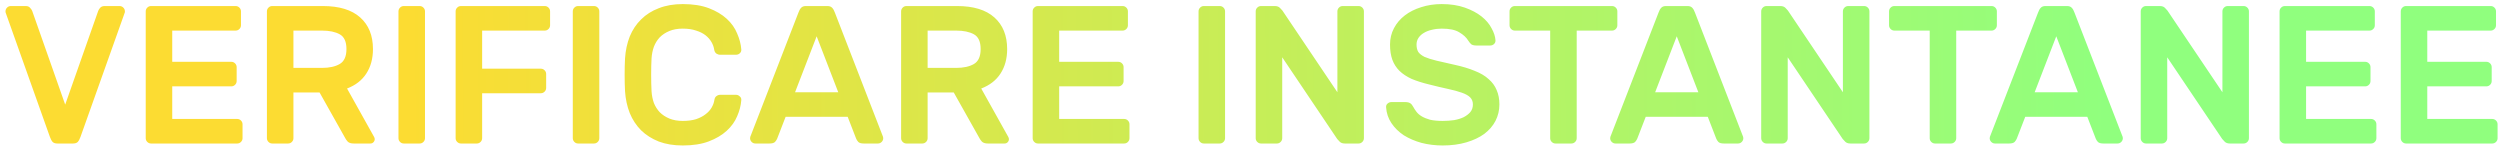 <svg width="331" height="20" viewBox="0 0 331 20" fill="none" xmlns="http://www.w3.org/2000/svg">
<path d="M8.632 13.852L13 1.45C13.052 1.311 13.139 1.173 13.26 1.034C13.399 0.878 13.598 0.8 13.858 0.8H15.834C16.025 0.8 16.189 0.869 16.328 1.008C16.467 1.147 16.536 1.311 16.536 1.502C16.536 1.537 16.536 1.571 16.536 1.606C16.536 1.623 16.519 1.675 16.484 1.762L10.66 18.116C10.556 18.411 10.435 18.636 10.296 18.792C10.157 18.931 9.949 19 9.672 19H7.592C7.315 19 7.107 18.931 6.968 18.792C6.829 18.636 6.708 18.411 6.604 18.116L0.78 1.762C0.745 1.675 0.728 1.623 0.728 1.606C0.728 1.571 0.728 1.537 0.728 1.502C0.728 1.311 0.797 1.147 0.936 1.008C1.075 0.869 1.239 0.8 1.43 0.8H3.406C3.666 0.8 3.857 0.878 3.978 1.034C4.117 1.173 4.212 1.311 4.264 1.45L8.632 13.852ZM31.41 15.75C31.6 15.75 31.765 15.819 31.904 15.958C32.042 16.097 32.112 16.261 32.112 16.452V18.298C32.112 18.489 32.042 18.653 31.904 18.792C31.765 18.931 31.6 19 31.41 19H19.996C19.805 19 19.64 18.931 19.502 18.792C19.363 18.653 19.294 18.489 19.294 18.298V1.502C19.294 1.311 19.363 1.147 19.502 1.008C19.64 0.869 19.805 0.8 19.996 0.8H31.202C31.392 0.8 31.557 0.869 31.696 1.008C31.834 1.147 31.904 1.311 31.904 1.502V3.348C31.904 3.539 31.834 3.703 31.696 3.842C31.557 3.981 31.392 4.05 31.202 4.05H22.804V8.184H30.63C30.82 8.184 30.985 8.253 31.124 8.392C31.262 8.531 31.332 8.695 31.332 8.886V10.732C31.332 10.923 31.262 11.087 31.124 11.226C30.985 11.365 30.82 11.434 30.63 11.434H22.804V15.75H31.41ZM42.751 0.8C44.917 0.8 46.564 1.303 47.691 2.308C48.817 3.313 49.38 4.709 49.38 6.494C49.38 7.759 49.086 8.843 48.496 9.744C47.925 10.628 47.075 11.287 45.949 11.72L49.536 18.142C49.589 18.246 49.614 18.341 49.614 18.428C49.614 18.584 49.554 18.723 49.432 18.844C49.328 18.948 49.199 19 49.042 19H46.833C46.486 19 46.226 18.922 46.053 18.766C45.897 18.593 45.784 18.437 45.715 18.298L42.309 12.24H38.85V18.298C38.85 18.489 38.781 18.653 38.642 18.792C38.504 18.931 38.339 19 38.148 19H36.042C35.852 19 35.687 18.931 35.548 18.792C35.41 18.653 35.34 18.489 35.34 18.298V1.502C35.34 1.311 35.41 1.147 35.548 1.008C35.687 0.869 35.852 0.8 36.042 0.8H42.751ZM38.85 8.99H42.62C43.608 8.99 44.397 8.817 44.986 8.47C45.576 8.123 45.87 7.465 45.87 6.494C45.87 5.523 45.576 4.873 44.986 4.544C44.397 4.215 43.608 4.05 42.62 4.05H38.85V8.99ZM53.461 19C53.27 19 53.105 18.931 52.967 18.792C52.828 18.653 52.758 18.489 52.758 18.298V1.502C52.758 1.311 52.828 1.147 52.967 1.008C53.105 0.869 53.27 0.8 53.461 0.8H55.566C55.757 0.8 55.922 0.869 56.06 1.008C56.199 1.147 56.269 1.311 56.269 1.502V18.298C56.269 18.489 56.199 18.653 56.06 18.792C55.922 18.931 55.757 19 55.566 19H53.461ZM72.129 0.8C72.32 0.8 72.484 0.869 72.623 1.008C72.761 1.147 72.831 1.311 72.831 1.502V3.348C72.831 3.539 72.761 3.703 72.623 3.842C72.484 3.981 72.32 4.05 72.129 4.05H63.835V9.094H71.609C71.799 9.094 71.964 9.163 72.103 9.302C72.242 9.441 72.311 9.605 72.311 9.796V11.642C72.311 11.833 72.242 11.997 72.103 12.136C71.964 12.275 71.799 12.344 71.609 12.344H63.835V18.298C63.835 18.489 63.766 18.653 63.627 18.792C63.488 18.931 63.324 19 63.133 19H61.027C60.836 19 60.672 18.931 60.533 18.792C60.394 18.653 60.325 18.489 60.325 18.298V1.502C60.325 1.311 60.394 1.147 60.533 1.008C60.672 0.869 60.836 0.8 61.027 0.8H72.129ZM76.54 19C76.35 19 76.185 18.931 76.046 18.792C75.908 18.653 75.838 18.489 75.838 18.298V1.502C75.838 1.311 75.908 1.147 76.046 1.008C76.185 0.869 76.35 0.8 76.54 0.8H78.647C78.837 0.8 79.002 0.869 79.141 1.008C79.279 1.147 79.349 1.311 79.349 1.502V18.298C79.349 18.489 79.279 18.653 79.141 18.792C79.002 18.931 78.837 19 78.647 19H76.54ZM94.585 13.228C94.62 13.003 94.706 12.838 94.845 12.734C95.001 12.613 95.166 12.552 95.339 12.552H97.445C97.636 12.552 97.8 12.621 97.939 12.76C98.095 12.881 98.164 13.046 98.147 13.254C98.095 13.965 97.913 14.675 97.601 15.386C97.306 16.097 96.847 16.738 96.223 17.31C95.599 17.882 94.81 18.35 93.857 18.714C92.904 19.078 91.751 19.26 90.399 19.26C89.203 19.26 88.146 19.087 87.227 18.74C86.308 18.376 85.528 17.882 84.887 17.258C84.246 16.617 83.743 15.854 83.379 14.97C83.032 14.086 82.824 13.124 82.755 12.084C82.72 11.425 82.703 10.697 82.703 9.9C82.703 9.103 82.72 8.375 82.755 7.716C82.824 6.676 83.032 5.714 83.379 4.83C83.743 3.946 84.246 3.192 84.887 2.568C85.528 1.927 86.308 1.433 87.227 1.086C88.146 0.722 89.203 0.54 90.399 0.54C91.751 0.54 92.904 0.722 93.857 1.086C94.81 1.45 95.599 1.918 96.223 2.49C96.847 3.062 97.306 3.712 97.601 4.44C97.913 5.151 98.095 5.853 98.147 6.546C98.164 6.754 98.095 6.927 97.939 7.066C97.8 7.187 97.636 7.248 97.445 7.248H95.339C95.166 7.248 95.001 7.196 94.845 7.092C94.689 6.971 94.594 6.797 94.559 6.572C94.507 6.225 94.386 5.887 94.195 5.558C94.004 5.229 93.744 4.934 93.415 4.674C93.086 4.414 92.67 4.206 92.167 4.05C91.664 3.877 91.075 3.79 90.399 3.79C89.723 3.79 89.134 3.894 88.631 4.102C88.128 4.31 87.704 4.587 87.357 4.934C87.028 5.281 86.768 5.697 86.577 6.182C86.404 6.667 86.3 7.179 86.265 7.716C86.23 8.375 86.213 9.103 86.213 9.9C86.213 10.697 86.23 11.425 86.265 12.084C86.3 12.639 86.404 13.159 86.577 13.644C86.768 14.112 87.028 14.519 87.357 14.866C87.704 15.213 88.128 15.49 88.631 15.698C89.134 15.906 89.723 16.01 90.399 16.01C91.075 16.01 91.664 15.932 92.167 15.776C92.67 15.603 93.086 15.386 93.415 15.126C93.762 14.866 94.03 14.571 94.221 14.242C94.412 13.913 94.533 13.575 94.585 13.228ZM109.555 0.8C109.832 0.8 110.04 0.878 110.179 1.034C110.317 1.173 110.439 1.389 110.543 1.684L116.913 18.116C116.93 18.168 116.939 18.229 116.939 18.298C116.939 18.489 116.869 18.653 116.731 18.792C116.592 18.931 116.427 19 116.237 19H114.365C114.018 19 113.775 18.931 113.637 18.792C113.498 18.636 113.403 18.489 113.351 18.35L112.233 15.464H104.017L102.899 18.35C102.847 18.489 102.751 18.636 102.613 18.792C102.474 18.931 102.231 19 101.885 19H100.013C99.822 19 99.657 18.931 99.519 18.792C99.38 18.653 99.311 18.489 99.311 18.298C99.311 18.229 99.319 18.168 99.337 18.116L105.707 1.684C105.811 1.389 105.932 1.173 106.071 1.034C106.209 0.878 106.417 0.8 106.695 0.8H109.555ZM110.985 12.214L108.125 4.804L105.265 12.214H110.985ZM126.717 0.8C128.884 0.8 130.531 1.303 131.657 2.308C132.784 3.313 133.347 4.709 133.347 6.494C133.347 7.759 133.053 8.843 132.463 9.744C131.891 10.628 131.042 11.287 129.915 11.72L133.503 18.142C133.555 18.246 133.581 18.341 133.581 18.428C133.581 18.584 133.521 18.723 133.399 18.844C133.295 18.948 133.165 19 133.009 19H130.799C130.453 19 130.193 18.922 130.019 18.766C129.863 18.593 129.751 18.437 129.681 18.298L126.275 12.24H122.817V18.298C122.817 18.489 122.748 18.653 122.609 18.792C122.471 18.931 122.306 19 122.115 19H120.009C119.819 19 119.654 18.931 119.515 18.792C119.377 18.653 119.307 18.489 119.307 18.298V1.502C119.307 1.311 119.377 1.147 119.515 1.008C119.654 0.869 119.819 0.8 120.009 0.8H126.717ZM122.817 8.99H126.587C127.575 8.99 128.364 8.817 128.953 8.47C129.543 8.123 129.837 7.465 129.837 6.494C129.837 5.523 129.543 4.873 128.953 4.544C128.364 4.215 127.575 4.05 126.587 4.05H122.817V8.99ZM148.841 15.75C149.032 15.75 149.197 15.819 149.335 15.958C149.474 16.097 149.543 16.261 149.543 16.452V18.298C149.543 18.489 149.474 18.653 149.335 18.792C149.197 18.931 149.032 19 148.841 19H137.427C137.237 19 137.072 18.931 136.933 18.792C136.795 18.653 136.725 18.489 136.725 18.298V1.502C136.725 1.311 136.795 1.147 136.933 1.008C137.072 0.869 137.237 0.8 137.427 0.8H148.633C148.824 0.8 148.989 0.869 149.127 1.008C149.266 1.147 149.335 1.311 149.335 1.502V3.348C149.335 3.539 149.266 3.703 149.127 3.842C148.989 3.981 148.824 4.05 148.633 4.05H140.235V8.184H148.061C148.252 8.184 148.417 8.253 148.555 8.392C148.694 8.531 148.763 8.695 148.763 8.886V10.732C148.763 10.923 148.694 11.087 148.555 11.226C148.417 11.365 148.252 11.434 148.061 11.434H140.235V15.75H148.841ZM159.39 19C159.199 19 159.035 18.931 158.896 18.792C158.757 18.653 158.688 18.489 158.688 18.298V1.502C158.688 1.311 158.757 1.147 158.896 1.008C159.035 0.869 159.199 0.8 159.39 0.8H161.496C161.687 0.8 161.851 0.869 161.99 1.008C162.129 1.147 162.198 1.311 162.198 1.502V18.298C162.198 18.489 162.129 18.653 161.99 18.792C161.851 18.931 161.687 19 161.496 19H159.39ZM178.059 19C177.764 19 177.539 18.922 177.383 18.766C177.227 18.61 177.114 18.489 177.045 18.402L169.765 7.586V18.298C169.765 18.489 169.695 18.653 169.557 18.792C169.418 18.931 169.253 19 169.063 19H166.957C166.766 19 166.601 18.931 166.463 18.792C166.324 18.653 166.255 18.489 166.255 18.298V1.502C166.255 1.311 166.324 1.147 166.463 1.008C166.601 0.869 166.766 0.8 166.957 0.8H168.777C169.071 0.8 169.297 0.878 169.453 1.034C169.609 1.19 169.721 1.311 169.791 1.398L177.071 12.214V1.502C177.071 1.311 177.14 1.147 177.279 1.008C177.417 0.869 177.582 0.8 177.773 0.8H179.879C180.069 0.8 180.234 0.869 180.373 1.008C180.511 1.147 180.581 1.311 180.581 1.502V18.298C180.581 18.489 180.511 18.653 180.373 18.792C180.234 18.931 180.069 19 179.879 19H178.059ZM190.877 0.54C192.039 0.54 193.061 0.696 193.945 1.008C194.829 1.32 195.566 1.71 196.155 2.178C196.745 2.646 197.187 3.166 197.481 3.738C197.793 4.293 197.967 4.821 198.001 5.324C198.019 5.532 197.949 5.705 197.793 5.844C197.655 5.965 197.49 6.026 197.299 6.026H195.479C195.185 6.026 194.959 5.974 194.803 5.87C194.665 5.749 194.535 5.593 194.413 5.402C194.153 4.969 193.755 4.596 193.217 4.284C192.697 3.955 191.917 3.79 190.877 3.79C190.427 3.79 189.993 3.842 189.577 3.946C189.179 4.033 188.823 4.171 188.511 4.362C188.217 4.535 187.983 4.752 187.809 5.012C187.636 5.272 187.549 5.567 187.549 5.896C187.549 6.295 187.627 6.624 187.783 6.884C187.957 7.127 188.234 7.343 188.615 7.534C189.014 7.707 189.534 7.872 190.175 8.028C190.817 8.184 191.614 8.366 192.567 8.574C193.607 8.799 194.5 9.068 195.245 9.38C196.008 9.675 196.623 10.039 197.091 10.472C197.577 10.888 197.932 11.373 198.157 11.928C198.4 12.483 198.521 13.115 198.521 13.826C198.521 14.606 198.348 15.334 198.001 16.01C197.655 16.669 197.161 17.241 196.519 17.726C195.878 18.194 195.089 18.567 194.153 18.844C193.217 19.121 192.169 19.26 191.007 19.26C190.037 19.26 189.109 19.147 188.225 18.922C187.341 18.679 186.553 18.341 185.859 17.908C185.183 17.457 184.637 16.92 184.221 16.296C183.805 15.672 183.571 14.979 183.519 14.216C183.502 14.008 183.563 13.843 183.701 13.722C183.857 13.583 184.031 13.514 184.221 13.514H186.041C186.336 13.514 186.561 13.566 186.717 13.67C186.873 13.774 187.003 13.93 187.107 14.138C187.229 14.363 187.376 14.589 187.549 14.814C187.723 15.039 187.957 15.239 188.251 15.412C188.546 15.585 188.91 15.733 189.343 15.854C189.794 15.958 190.349 16.01 191.007 16.01C191.527 16.01 192.03 15.975 192.515 15.906C193.001 15.819 193.425 15.689 193.789 15.516C194.153 15.325 194.448 15.1 194.673 14.84C194.899 14.563 195.011 14.225 195.011 13.826C195.011 13.445 194.89 13.133 194.647 12.89C194.405 12.647 194.032 12.439 193.529 12.266C193.044 12.093 192.437 11.928 191.709 11.772C190.981 11.616 190.141 11.417 189.187 11.174C188.321 10.966 187.558 10.723 186.899 10.446C186.258 10.151 185.721 9.796 185.287 9.38C184.871 8.964 184.559 8.479 184.351 7.924C184.143 7.352 184.039 6.676 184.039 5.896C184.039 5.116 184.213 4.397 184.559 3.738C184.906 3.079 185.383 2.516 185.989 2.048C186.596 1.58 187.315 1.216 188.147 0.956C188.997 0.679 189.907 0.54 190.877 0.54ZM213.435 0.8C213.626 0.8 213.79 0.869 213.929 1.008C214.068 1.147 214.137 1.311 214.137 1.502V3.348C214.137 3.539 214.068 3.703 213.929 3.842C213.79 3.981 213.626 4.05 213.435 4.05H208.755V18.298C208.755 18.489 208.686 18.653 208.547 18.792C208.408 18.931 208.244 19 208.053 19H205.947C205.756 19 205.592 18.931 205.453 18.792C205.314 18.653 205.245 18.489 205.245 18.298V4.05H200.565C200.374 4.05 200.21 3.981 200.071 3.842C199.932 3.703 199.863 3.539 199.863 3.348V1.502C199.863 1.311 199.932 1.147 200.071 1.008C200.21 0.869 200.374 0.8 200.565 0.8H213.435ZM223.432 0.8C223.709 0.8 223.917 0.878 224.056 1.034C224.194 1.173 224.316 1.389 224.42 1.684L230.79 18.116C230.807 18.168 230.816 18.229 230.816 18.298C230.816 18.489 230.746 18.653 230.608 18.792C230.469 18.931 230.304 19 230.114 19H228.242C227.895 19 227.652 18.931 227.514 18.792C227.375 18.636 227.28 18.489 227.228 18.35L226.11 15.464H217.894L216.776 18.35C216.724 18.489 216.628 18.636 216.49 18.792C216.351 18.931 216.108 19 215.762 19H213.89C213.699 19 213.534 18.931 213.396 18.792C213.257 18.653 213.188 18.489 213.188 18.298C213.188 18.229 213.196 18.168 213.214 18.116L219.584 1.684C219.688 1.389 219.809 1.173 219.948 1.034C220.086 0.878 220.294 0.8 220.572 0.8H223.432ZM224.862 12.214L222.002 4.804L219.142 12.214H224.862ZM244.988 19C244.694 19 244.468 18.922 244.312 18.766C244.156 18.61 244.044 18.489 243.974 18.402L236.694 7.586V18.298C236.694 18.489 236.625 18.653 236.486 18.792C236.348 18.931 236.183 19 235.992 19H233.886C233.696 19 233.531 18.931 233.392 18.792C233.254 18.653 233.184 18.489 233.184 18.298V1.502C233.184 1.311 233.254 1.147 233.392 1.008C233.531 0.869 233.696 0.8 233.886 0.8H235.706C236.001 0.8 236.226 0.878 236.382 1.034C236.538 1.19 236.651 1.311 236.72 1.398L244 12.214V1.502C244 1.311 244.07 1.147 244.208 1.008C244.347 0.869 244.512 0.8 244.702 0.8H246.808C246.999 0.8 247.164 0.869 247.302 1.008C247.441 1.147 247.51 1.311 247.51 1.502V18.298C247.51 18.489 247.441 18.653 247.302 18.792C247.164 18.931 246.999 19 246.808 19H244.988ZM263.683 0.8C263.874 0.8 264.038 0.869 264.177 1.008C264.316 1.147 264.385 1.311 264.385 1.502V3.348C264.385 3.539 264.316 3.703 264.177 3.842C264.038 3.981 263.874 4.05 263.683 4.05H259.003V18.298C259.003 18.489 258.934 18.653 258.795 18.792C258.656 18.931 258.492 19 258.301 19H256.195C256.004 19 255.84 18.931 255.701 18.792C255.562 18.653 255.493 18.489 255.493 18.298V4.05H250.813C250.622 4.05 250.458 3.981 250.319 3.842C250.18 3.703 250.111 3.539 250.111 3.348V1.502C250.111 1.311 250.18 1.147 250.319 1.008C250.458 0.869 250.622 0.8 250.813 0.8H263.683ZM273.68 0.8C273.957 0.8 274.165 0.878 274.304 1.034C274.442 1.173 274.564 1.389 274.668 1.684L281.038 18.116C281.055 18.168 281.064 18.229 281.064 18.298C281.064 18.489 280.994 18.653 280.856 18.792C280.717 18.931 280.552 19 280.362 19H278.49C278.143 19 277.9 18.931 277.762 18.792C277.623 18.636 277.528 18.489 277.476 18.35L276.358 15.464H268.142L267.024 18.35C266.972 18.489 266.876 18.636 266.738 18.792C266.599 18.931 266.356 19 266.01 19H264.138C263.947 19 263.782 18.931 263.644 18.792C263.505 18.653 263.436 18.489 263.436 18.298C263.436 18.229 263.444 18.168 263.462 18.116L269.832 1.684C269.936 1.389 270.057 1.173 270.196 1.034C270.334 0.878 270.542 0.8 270.82 0.8H273.68ZM275.11 12.214L272.25 4.804L269.39 12.214H275.11ZM295.236 19C294.942 19 294.716 18.922 294.56 18.766C294.404 18.61 294.292 18.489 294.222 18.402L286.942 7.586V18.298C286.942 18.489 286.873 18.653 286.734 18.792C286.596 18.931 286.431 19 286.24 19H284.134C283.944 19 283.779 18.931 283.64 18.792C283.502 18.653 283.432 18.489 283.432 18.298V1.502C283.432 1.311 283.502 1.147 283.64 1.008C283.779 0.869 283.944 0.8 284.134 0.8H285.954C286.249 0.8 286.474 0.878 286.63 1.034C286.786 1.19 286.899 1.311 286.968 1.398L294.248 12.214V1.502C294.248 1.311 294.318 1.147 294.456 1.008C294.595 0.869 294.76 0.8 294.95 0.8H297.056C297.247 0.8 297.412 0.869 297.55 1.008C297.689 1.147 297.758 1.311 297.758 1.502V18.298C297.758 18.489 297.689 18.653 297.55 18.792C297.412 18.931 297.247 19 297.056 19H295.236ZM313.931 15.75C314.122 15.75 314.286 15.819 314.425 15.958C314.564 16.097 314.633 16.261 314.633 16.452V18.298C314.633 18.489 314.564 18.653 314.425 18.792C314.286 18.931 314.122 19 313.931 19H302.517C302.326 19 302.162 18.931 302.023 18.792C301.884 18.653 301.815 18.489 301.815 18.298V1.502C301.815 1.311 301.884 1.147 302.023 1.008C302.162 0.869 302.326 0.8 302.517 0.8H313.723C313.914 0.8 314.078 0.869 314.217 1.008C314.356 1.147 314.425 1.311 314.425 1.502V3.348C314.425 3.539 314.356 3.703 314.217 3.842C314.078 3.981 313.914 4.05 313.723 4.05H305.325V8.184H313.151C313.342 8.184 313.506 8.253 313.645 8.392C313.784 8.531 313.853 8.695 313.853 8.886V10.732C313.853 10.923 313.784 11.087 313.645 11.226C313.506 11.365 313.342 11.434 313.151 11.434H305.325V15.75H313.931ZM329.978 15.75C330.169 15.75 330.333 15.819 330.472 15.958C330.611 16.097 330.68 16.261 330.68 16.452V18.298C330.68 18.489 330.611 18.653 330.472 18.792C330.333 18.931 330.169 19 329.978 19H318.564C318.373 19 318.209 18.931 318.07 18.792C317.931 18.653 317.862 18.489 317.862 18.298V1.502C317.862 1.311 317.931 1.147 318.07 1.008C318.209 0.869 318.373 0.8 318.564 0.8H329.77C329.961 0.8 330.125 0.869 330.264 1.008C330.403 1.147 330.472 1.311 330.472 1.502V3.348C330.472 3.539 330.403 3.703 330.264 3.842C330.125 3.981 329.961 4.05 329.77 4.05H321.372V8.184H329.198C329.389 8.184 329.553 8.253 329.692 8.392C329.831 8.531 329.9 8.695 329.9 8.886V10.732C329.9 10.923 329.831 11.087 329.692 11.226C329.553 11.365 329.389 11.434 329.198 11.434H321.372V15.75H329.978Z" fill="url(#paint0_linear_2223_330)"/>
<defs>
<linearGradient id="paint0_linear_2223_330" x1="53.777" y1="-5" x2="278.993" y2="-7.463" gradientUnits="userSpaceOnUse">
<stop stop-color="#FCDC32"/>
<stop offset="1" stop-color="#90FF7E"/>
</linearGradient>
</defs>
</svg>
